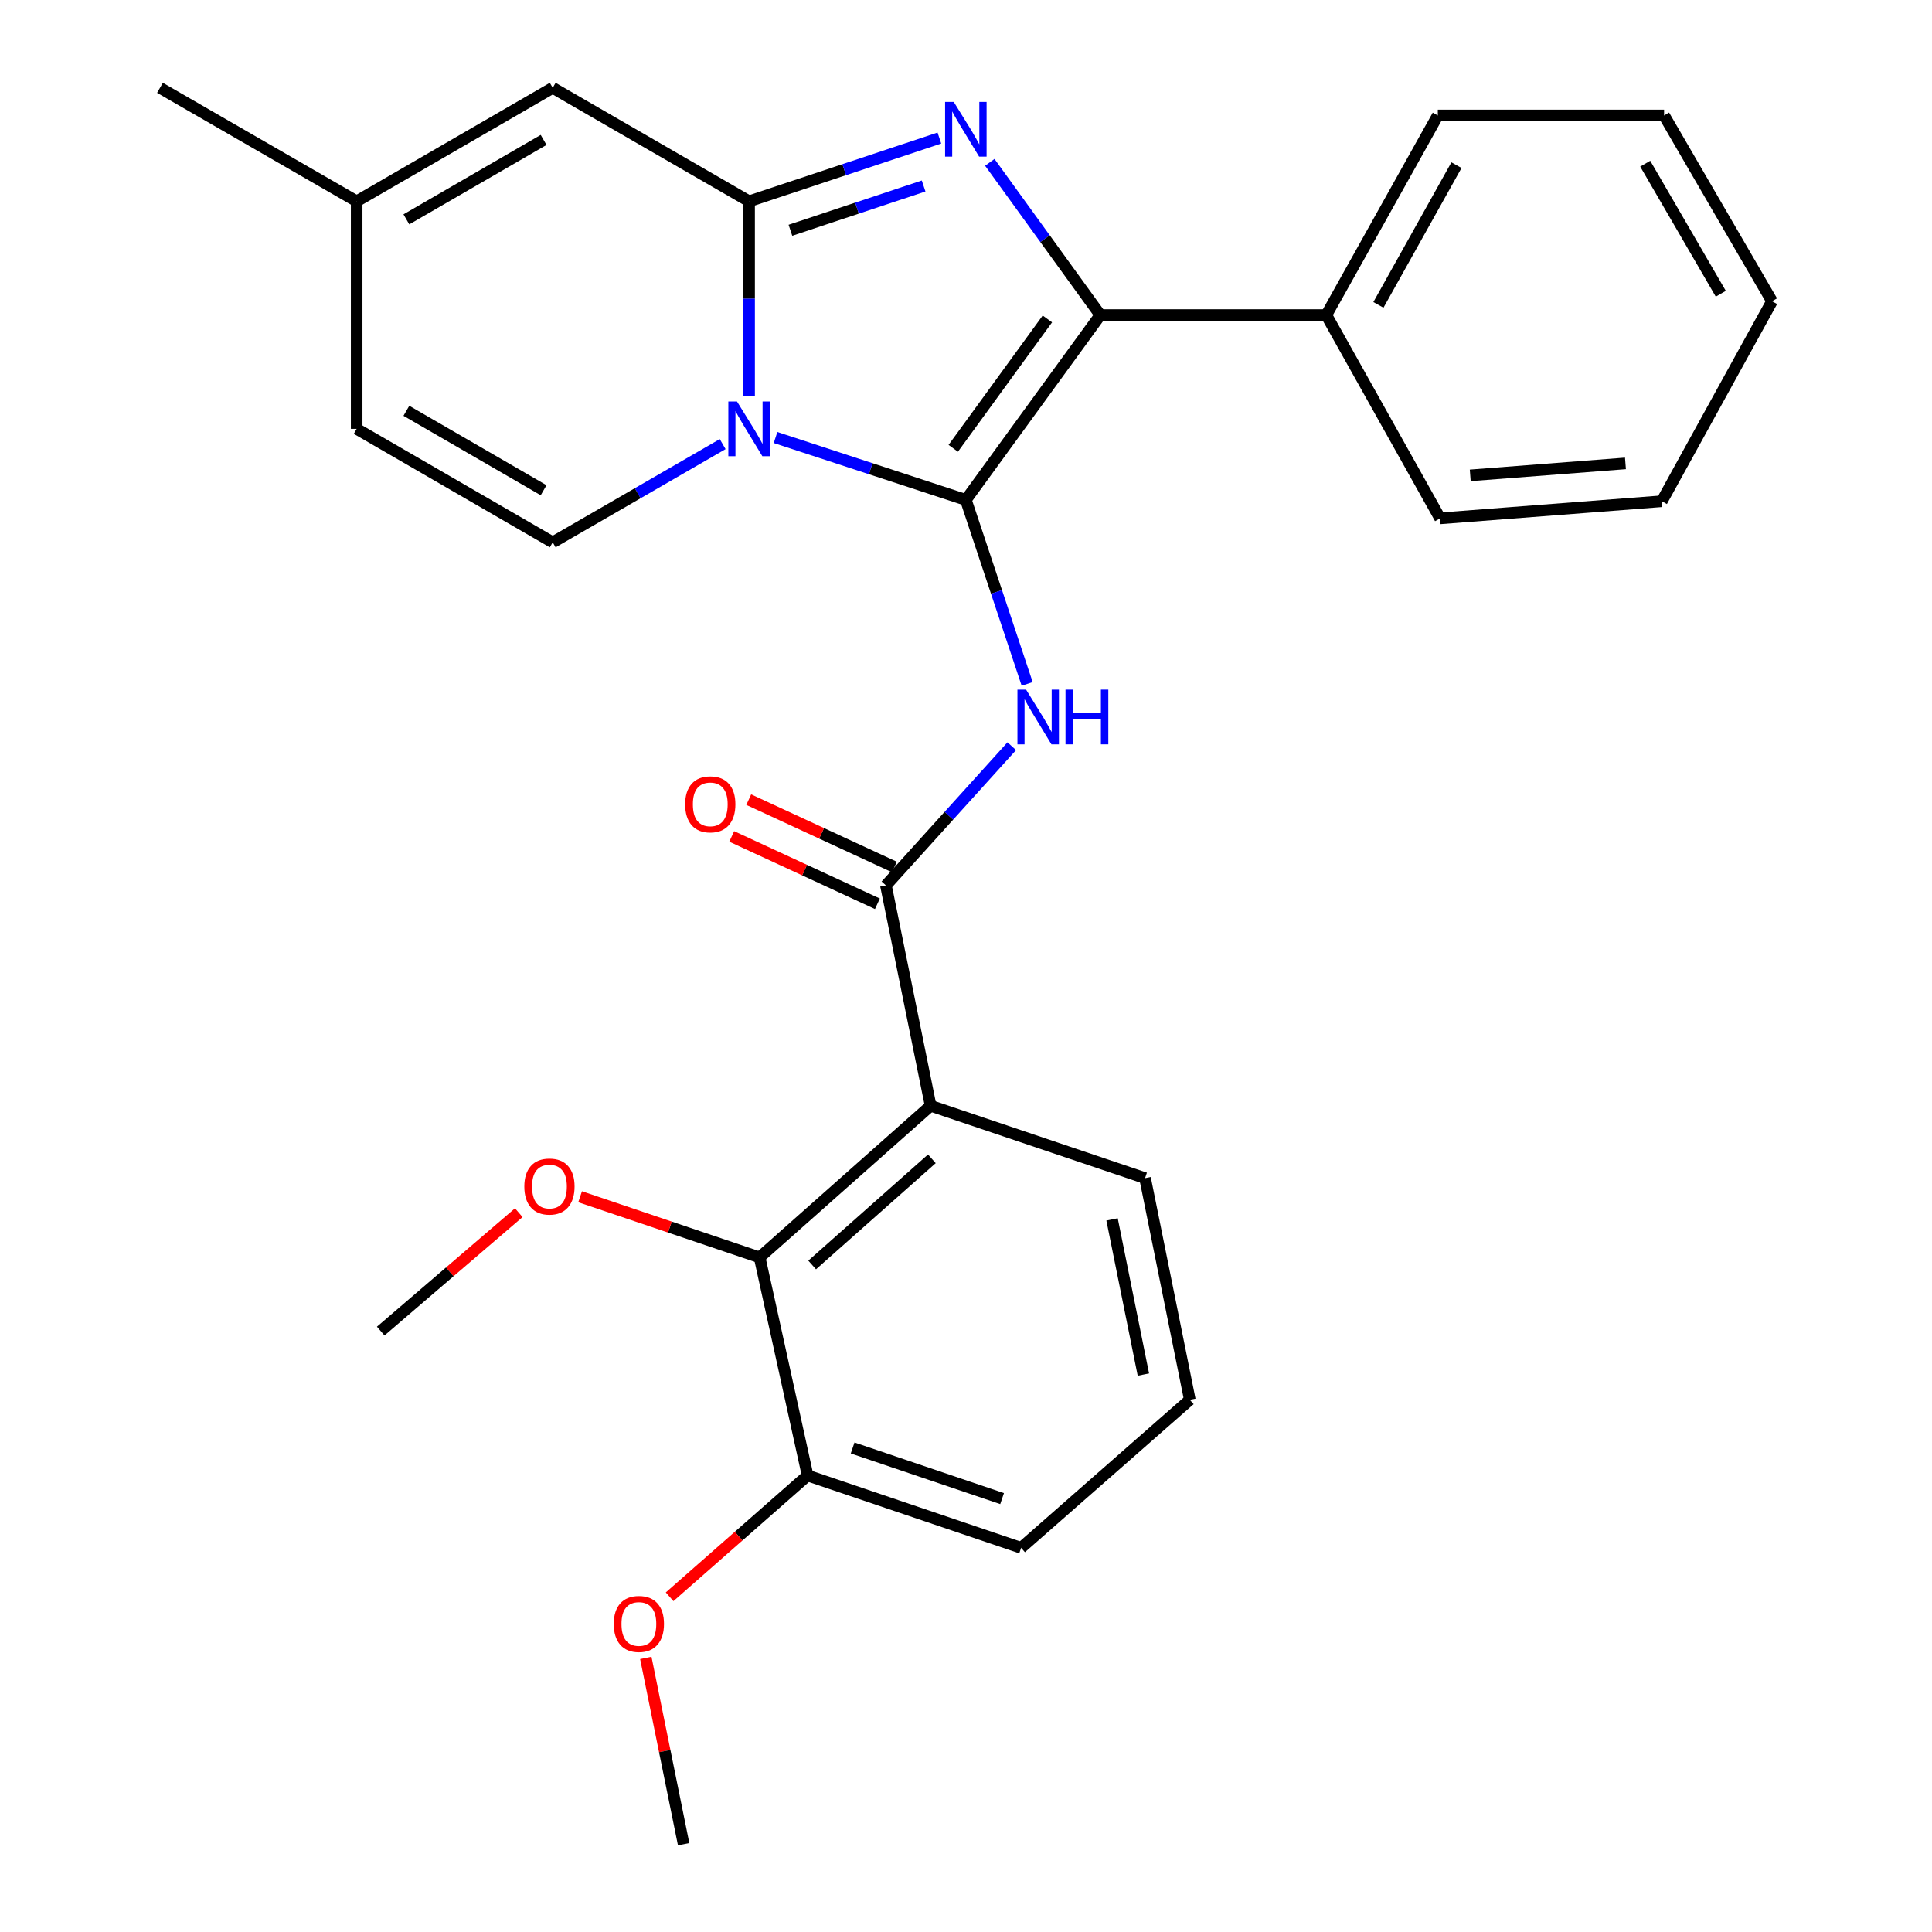 <?xml version='1.0' encoding='iso-8859-1'?>
<svg version='1.1' baseProfile='full'
              xmlns='http://www.w3.org/2000/svg'
                      xmlns:rdkit='http://www.rdkit.org/xml'
                      xmlns:xlink='http://www.w3.org/1999/xlink'
                  xml:space='preserve'
width='1000px' height='1000px' viewBox='0 0 1000 1000'>
<!-- END OF HEADER -->
<rect style='opacity:1.0;fill:#FFFFFF;stroke:none' width='1000' height='1000' x='0' y='0'> </rect>
<path class='bond-0' d='M 499.918,258.743 L 450.669,242.602' style='fill:none;fill-rule:evenodd;stroke:#000000;stroke-width:6px;stroke-linecap:butt;stroke-linejoin:miter;stroke-opacity:1' />
<path class='bond-0' d='M 450.669,242.602 L 401.419,226.462' style='fill:none;fill-rule:evenodd;stroke:#0000FF;stroke-width:6px;stroke-linecap:butt;stroke-linejoin:miter;stroke-opacity:1' />
<path class='bond-3' d='M 499.918,258.743 L 569.527,163.077' style='fill:none;fill-rule:evenodd;stroke:#000000;stroke-width:6px;stroke-linecap:butt;stroke-linejoin:miter;stroke-opacity:1' />
<path class='bond-3' d='M 493.398,232.051 L 542.123,165.085' style='fill:none;fill-rule:evenodd;stroke:#000000;stroke-width:6px;stroke-linecap:butt;stroke-linejoin:miter;stroke-opacity:1' />
<path class='bond-4' d='M 499.918,258.743 L 515.788,306.365' style='fill:none;fill-rule:evenodd;stroke:#000000;stroke-width:6px;stroke-linecap:butt;stroke-linejoin:miter;stroke-opacity:1' />
<path class='bond-4' d='M 515.788,306.365 L 531.657,353.988' style='fill:none;fill-rule:evenodd;stroke:#0000FF;stroke-width:6px;stroke-linecap:butt;stroke-linejoin:miter;stroke-opacity:1' />
<path class='bond-1' d='M 387.727,204.87 L 387.727,154.53' style='fill:none;fill-rule:evenodd;stroke:#0000FF;stroke-width:6px;stroke-linecap:butt;stroke-linejoin:miter;stroke-opacity:1' />
<path class='bond-1' d='M 387.727,154.53 L 387.727,104.19' style='fill:none;fill-rule:evenodd;stroke:#000000;stroke-width:6px;stroke-linecap:butt;stroke-linejoin:miter;stroke-opacity:1' />
<path class='bond-7' d='M 374.052,229.877 L 330.067,255.294' style='fill:none;fill-rule:evenodd;stroke:#0000FF;stroke-width:6px;stroke-linecap:butt;stroke-linejoin:miter;stroke-opacity:1' />
<path class='bond-7' d='M 330.067,255.294 L 286.083,280.71' style='fill:none;fill-rule:evenodd;stroke:#000000;stroke-width:6px;stroke-linecap:butt;stroke-linejoin:miter;stroke-opacity:1' />
<path class='bond-8' d='M 387.727,104.19 L 286.083,45.455' style='fill:none;fill-rule:evenodd;stroke:#000000;stroke-width:6px;stroke-linecap:butt;stroke-linejoin:miter;stroke-opacity:1' />
<path class='bond-28' d='M 387.727,104.19 L 436.975,87.82' style='fill:none;fill-rule:evenodd;stroke:#000000;stroke-width:6px;stroke-linecap:butt;stroke-linejoin:miter;stroke-opacity:1' />
<path class='bond-28' d='M 436.975,87.82 L 486.223,71.45' style='fill:none;fill-rule:evenodd;stroke:#0000FF;stroke-width:6px;stroke-linecap:butt;stroke-linejoin:miter;stroke-opacity:1' />
<path class='bond-28' d='M 409.118,119.185 L 443.592,107.726' style='fill:none;fill-rule:evenodd;stroke:#000000;stroke-width:6px;stroke-linecap:butt;stroke-linejoin:miter;stroke-opacity:1' />
<path class='bond-28' d='M 443.592,107.726 L 478.065,96.267' style='fill:none;fill-rule:evenodd;stroke:#0000FF;stroke-width:6px;stroke-linecap:butt;stroke-linejoin:miter;stroke-opacity:1' />
<path class='bond-2' d='M 512.315,84.026 L 540.921,123.551' style='fill:none;fill-rule:evenodd;stroke:#0000FF;stroke-width:6px;stroke-linecap:butt;stroke-linejoin:miter;stroke-opacity:1' />
<path class='bond-2' d='M 540.921,123.551 L 569.527,163.077' style='fill:none;fill-rule:evenodd;stroke:#000000;stroke-width:6px;stroke-linecap:butt;stroke-linejoin:miter;stroke-opacity:1' />
<path class='bond-12' d='M 569.527,163.077 L 686.496,163.077' style='fill:none;fill-rule:evenodd;stroke:#000000;stroke-width:6px;stroke-linecap:butt;stroke-linejoin:miter;stroke-opacity:1' />
<path class='bond-5' d='M 523.684,386.237 L 491.116,422.258' style='fill:none;fill-rule:evenodd;stroke:#0000FF;stroke-width:6px;stroke-linecap:butt;stroke-linejoin:miter;stroke-opacity:1' />
<path class='bond-5' d='M 491.116,422.258 L 458.547,458.279' style='fill:none;fill-rule:evenodd;stroke:#000000;stroke-width:6px;stroke-linecap:butt;stroke-linejoin:miter;stroke-opacity:1' />
<path class='bond-6' d='M 458.547,458.279 L 481.692,572.335' style='fill:none;fill-rule:evenodd;stroke:#000000;stroke-width:6px;stroke-linecap:butt;stroke-linejoin:miter;stroke-opacity:1' />
<path class='bond-13' d='M 462.949,448.759 L 425.245,431.326' style='fill:none;fill-rule:evenodd;stroke:#000000;stroke-width:6px;stroke-linecap:butt;stroke-linejoin:miter;stroke-opacity:1' />
<path class='bond-13' d='M 425.245,431.326 L 387.542,413.893' style='fill:none;fill-rule:evenodd;stroke:#FF0000;stroke-width:6px;stroke-linecap:butt;stroke-linejoin:miter;stroke-opacity:1' />
<path class='bond-13' d='M 454.146,467.799 L 416.442,450.366' style='fill:none;fill-rule:evenodd;stroke:#000000;stroke-width:6px;stroke-linecap:butt;stroke-linejoin:miter;stroke-opacity:1' />
<path class='bond-13' d='M 416.442,450.366 L 378.738,432.933' style='fill:none;fill-rule:evenodd;stroke:#FF0000;stroke-width:6px;stroke-linecap:butt;stroke-linejoin:miter;stroke-opacity:1' />
<path class='bond-9' d='M 481.692,572.335 L 393.181,650.824' style='fill:none;fill-rule:evenodd;stroke:#000000;stroke-width:6px;stroke-linecap:butt;stroke-linejoin:miter;stroke-opacity:1' />
<path class='bond-9' d='M 482.333,599.803 L 420.375,654.745' style='fill:none;fill-rule:evenodd;stroke:#000000;stroke-width:6px;stroke-linecap:butt;stroke-linejoin:miter;stroke-opacity:1' />
<path class='bond-16' d='M 481.692,572.335 L 592.683,609.802' style='fill:none;fill-rule:evenodd;stroke:#000000;stroke-width:6px;stroke-linecap:butt;stroke-linejoin:miter;stroke-opacity:1' />
<path class='bond-10' d='M 286.083,280.71 L 184.613,221.975' style='fill:none;fill-rule:evenodd;stroke:#000000;stroke-width:6px;stroke-linecap:butt;stroke-linejoin:miter;stroke-opacity:1' />
<path class='bond-10' d='M 281.371,253.745 L 210.342,212.63' style='fill:none;fill-rule:evenodd;stroke:#000000;stroke-width:6px;stroke-linecap:butt;stroke-linejoin:miter;stroke-opacity:1' />
<path class='bond-29' d='M 286.083,45.455 L 184.613,104.19' style='fill:none;fill-rule:evenodd;stroke:#000000;stroke-width:6px;stroke-linecap:butt;stroke-linejoin:miter;stroke-opacity:1' />
<path class='bond-29' d='M 281.371,72.42 L 210.342,113.534' style='fill:none;fill-rule:evenodd;stroke:#000000;stroke-width:6px;stroke-linecap:butt;stroke-linejoin:miter;stroke-opacity:1' />
<path class='bond-14' d='M 393.181,650.824 L 418.015,763.714' style='fill:none;fill-rule:evenodd;stroke:#000000;stroke-width:6px;stroke-linecap:butt;stroke-linejoin:miter;stroke-opacity:1' />
<path class='bond-15' d='M 393.181,650.824 L 346.722,635.127' style='fill:none;fill-rule:evenodd;stroke:#000000;stroke-width:6px;stroke-linecap:butt;stroke-linejoin:miter;stroke-opacity:1' />
<path class='bond-15' d='M 346.722,635.127 L 300.263,619.43' style='fill:none;fill-rule:evenodd;stroke:#FF0000;stroke-width:6px;stroke-linecap:butt;stroke-linejoin:miter;stroke-opacity:1' />
<path class='bond-11' d='M 184.613,221.975 L 184.613,104.19' style='fill:none;fill-rule:evenodd;stroke:#000000;stroke-width:6px;stroke-linecap:butt;stroke-linejoin:miter;stroke-opacity:1' />
<path class='bond-19' d='M 184.613,104.19 L 82.805,45.455' style='fill:none;fill-rule:evenodd;stroke:#000000;stroke-width:6px;stroke-linecap:butt;stroke-linejoin:miter;stroke-opacity:1' />
<path class='bond-21' d='M 686.496,163.077 L 744.206,59.754' style='fill:none;fill-rule:evenodd;stroke:#000000;stroke-width:6px;stroke-linecap:butt;stroke-linejoin:miter;stroke-opacity:1' />
<path class='bond-21' d='M 713.466,157.807 L 753.863,85.481' style='fill:none;fill-rule:evenodd;stroke:#000000;stroke-width:6px;stroke-linecap:butt;stroke-linejoin:miter;stroke-opacity:1' />
<path class='bond-22' d='M 686.496,163.077 L 745.394,268.299' style='fill:none;fill-rule:evenodd;stroke:#000000;stroke-width:6px;stroke-linecap:butt;stroke-linejoin:miter;stroke-opacity:1' />
<path class='bond-17' d='M 418.015,763.714 L 382.302,795.101' style='fill:none;fill-rule:evenodd;stroke:#000000;stroke-width:6px;stroke-linecap:butt;stroke-linejoin:miter;stroke-opacity:1' />
<path class='bond-17' d='M 382.302,795.101 L 346.588,826.487' style='fill:none;fill-rule:evenodd;stroke:#FF0000;stroke-width:6px;stroke-linecap:butt;stroke-linejoin:miter;stroke-opacity:1' />
<path class='bond-31' d='M 418.015,763.714 L 528.529,801.158' style='fill:none;fill-rule:evenodd;stroke:#000000;stroke-width:6px;stroke-linecap:butt;stroke-linejoin:miter;stroke-opacity:1' />
<path class='bond-31' d='M 441.324,749.463 L 518.683,775.674' style='fill:none;fill-rule:evenodd;stroke:#000000;stroke-width:6px;stroke-linecap:butt;stroke-linejoin:miter;stroke-opacity:1' />
<path class='bond-23' d='M 268.516,627.683 L 232.788,658.325' style='fill:none;fill-rule:evenodd;stroke:#FF0000;stroke-width:6px;stroke-linecap:butt;stroke-linejoin:miter;stroke-opacity:1' />
<path class='bond-23' d='M 232.788,658.325 L 197.059,688.967' style='fill:none;fill-rule:evenodd;stroke:#000000;stroke-width:6px;stroke-linecap:butt;stroke-linejoin:miter;stroke-opacity:1' />
<path class='bond-18' d='M 592.683,609.802 L 615.851,724.534' style='fill:none;fill-rule:evenodd;stroke:#000000;stroke-width:6px;stroke-linecap:butt;stroke-linejoin:miter;stroke-opacity:1' />
<path class='bond-18' d='M 575.596,631.164 L 591.814,711.476' style='fill:none;fill-rule:evenodd;stroke:#000000;stroke-width:6px;stroke-linecap:butt;stroke-linejoin:miter;stroke-opacity:1' />
<path class='bond-24' d='M 334.27,858.136 L 344.06,906.341' style='fill:none;fill-rule:evenodd;stroke:#FF0000;stroke-width:6px;stroke-linecap:butt;stroke-linejoin:miter;stroke-opacity:1' />
<path class='bond-24' d='M 344.06,906.341 L 353.849,954.545' style='fill:none;fill-rule:evenodd;stroke:#000000;stroke-width:6px;stroke-linecap:butt;stroke-linejoin:miter;stroke-opacity:1' />
<path class='bond-20' d='M 615.851,724.534 L 528.529,801.158' style='fill:none;fill-rule:evenodd;stroke:#000000;stroke-width:6px;stroke-linecap:butt;stroke-linejoin:miter;stroke-opacity:1' />
<path class='bond-25' d='M 744.206,59.754 L 861.327,59.754' style='fill:none;fill-rule:evenodd;stroke:#000000;stroke-width:6px;stroke-linecap:butt;stroke-linejoin:miter;stroke-opacity:1' />
<path class='bond-26' d='M 745.394,268.299 L 860.161,259.442' style='fill:none;fill-rule:evenodd;stroke:#000000;stroke-width:6px;stroke-linecap:butt;stroke-linejoin:miter;stroke-opacity:1' />
<path class='bond-26' d='M 760.995,246.056 L 841.332,239.856' style='fill:none;fill-rule:evenodd;stroke:#000000;stroke-width:6px;stroke-linecap:butt;stroke-linejoin:miter;stroke-opacity:1' />
<path class='bond-30' d='M 861.327,59.754 L 917.195,155.933' style='fill:none;fill-rule:evenodd;stroke:#000000;stroke-width:6px;stroke-linecap:butt;stroke-linejoin:miter;stroke-opacity:1' />
<path class='bond-30' d='M 851.568,84.717 L 890.676,152.042' style='fill:none;fill-rule:evenodd;stroke:#000000;stroke-width:6px;stroke-linecap:butt;stroke-linejoin:miter;stroke-opacity:1' />
<path class='bond-27' d='M 860.161,259.442 L 917.195,155.933' style='fill:none;fill-rule:evenodd;stroke:#000000;stroke-width:6px;stroke-linecap:butt;stroke-linejoin:miter;stroke-opacity:1' />
<path  class='atom-1' d='M 381.467 207.815
L 390.747 222.815
Q 391.667 224.295, 393.147 226.975
Q 394.627 229.655, 394.707 229.815
L 394.707 207.815
L 398.467 207.815
L 398.467 236.135
L 394.587 236.135
L 384.627 219.735
Q 383.467 217.815, 382.227 215.615
Q 381.027 213.415, 380.667 212.735
L 380.667 236.135
L 376.987 236.135
L 376.987 207.815
L 381.467 207.815
' fill='#0000FF'/>
<path  class='atom-3' d='M 493.658 52.738
L 502.938 67.738
Q 503.858 69.218, 505.338 71.898
Q 506.818 74.578, 506.898 74.738
L 506.898 52.738
L 510.658 52.738
L 510.658 81.058
L 506.778 81.058
L 496.818 64.658
Q 495.658 62.738, 494.418 60.538
Q 493.218 58.338, 492.858 57.658
L 492.858 81.058
L 489.178 81.058
L 489.178 52.738
L 493.658 52.738
' fill='#0000FF'/>
<path  class='atom-5' d='M 531.102 356.949
L 540.382 371.949
Q 541.302 373.429, 542.782 376.109
Q 544.262 378.789, 544.342 378.949
L 544.342 356.949
L 548.102 356.949
L 548.102 385.269
L 544.222 385.269
L 534.262 368.869
Q 533.102 366.949, 531.862 364.749
Q 530.662 362.549, 530.302 361.869
L 530.302 385.269
L 526.622 385.269
L 526.622 356.949
L 531.102 356.949
' fill='#0000FF'/>
<path  class='atom-5' d='M 551.502 356.949
L 555.342 356.949
L 555.342 368.989
L 569.822 368.989
L 569.822 356.949
L 573.662 356.949
L 573.662 385.269
L 569.822 385.269
L 569.822 372.189
L 555.342 372.189
L 555.342 385.269
L 551.502 385.269
L 551.502 356.949
' fill='#0000FF'/>
<path  class='atom-14' d='M 354.636 416.324
Q 354.636 409.524, 357.996 405.724
Q 361.356 401.924, 367.636 401.924
Q 373.916 401.924, 377.276 405.724
Q 380.636 409.524, 380.636 416.324
Q 380.636 423.204, 377.236 427.124
Q 373.836 431.004, 367.636 431.004
Q 361.396 431.004, 357.996 427.124
Q 354.636 423.244, 354.636 416.324
M 367.636 427.804
Q 371.956 427.804, 374.276 424.924
Q 376.636 422.004, 376.636 416.324
Q 376.636 410.764, 374.276 407.964
Q 371.956 405.124, 367.636 405.124
Q 363.316 405.124, 360.956 407.924
Q 358.636 410.724, 358.636 416.324
Q 358.636 422.044, 360.956 424.924
Q 363.316 427.804, 367.636 427.804
' fill='#FF0000'/>
<path  class='atom-16' d='M 271.393 614.148
Q 271.393 607.348, 274.753 603.548
Q 278.113 599.748, 284.393 599.748
Q 290.673 599.748, 294.033 603.548
Q 297.393 607.348, 297.393 614.148
Q 297.393 621.028, 293.993 624.948
Q 290.593 628.828, 284.393 628.828
Q 278.153 628.828, 274.753 624.948
Q 271.393 621.068, 271.393 614.148
M 284.393 625.628
Q 288.713 625.628, 291.033 622.748
Q 293.393 619.828, 293.393 614.148
Q 293.393 608.588, 291.033 605.788
Q 288.713 602.948, 284.393 602.948
Q 280.073 602.948, 277.713 605.748
Q 275.393 608.548, 275.393 614.148
Q 275.393 619.868, 277.713 622.748
Q 280.073 625.628, 284.393 625.628
' fill='#FF0000'/>
<path  class='atom-18' d='M 317.682 840.546
Q 317.682 833.746, 321.042 829.946
Q 324.402 826.146, 330.682 826.146
Q 336.962 826.146, 340.322 829.946
Q 343.682 833.746, 343.682 840.546
Q 343.682 847.426, 340.282 851.346
Q 336.882 855.226, 330.682 855.226
Q 324.442 855.226, 321.042 851.346
Q 317.682 847.466, 317.682 840.546
M 330.682 852.026
Q 335.002 852.026, 337.322 849.146
Q 339.682 846.226, 339.682 840.546
Q 339.682 834.986, 337.322 832.186
Q 335.002 829.346, 330.682 829.346
Q 326.362 829.346, 324.002 832.146
Q 321.682 834.946, 321.682 840.546
Q 321.682 846.266, 324.002 849.146
Q 326.362 852.026, 330.682 852.026
' fill='#FF0000'/>
</svg>
